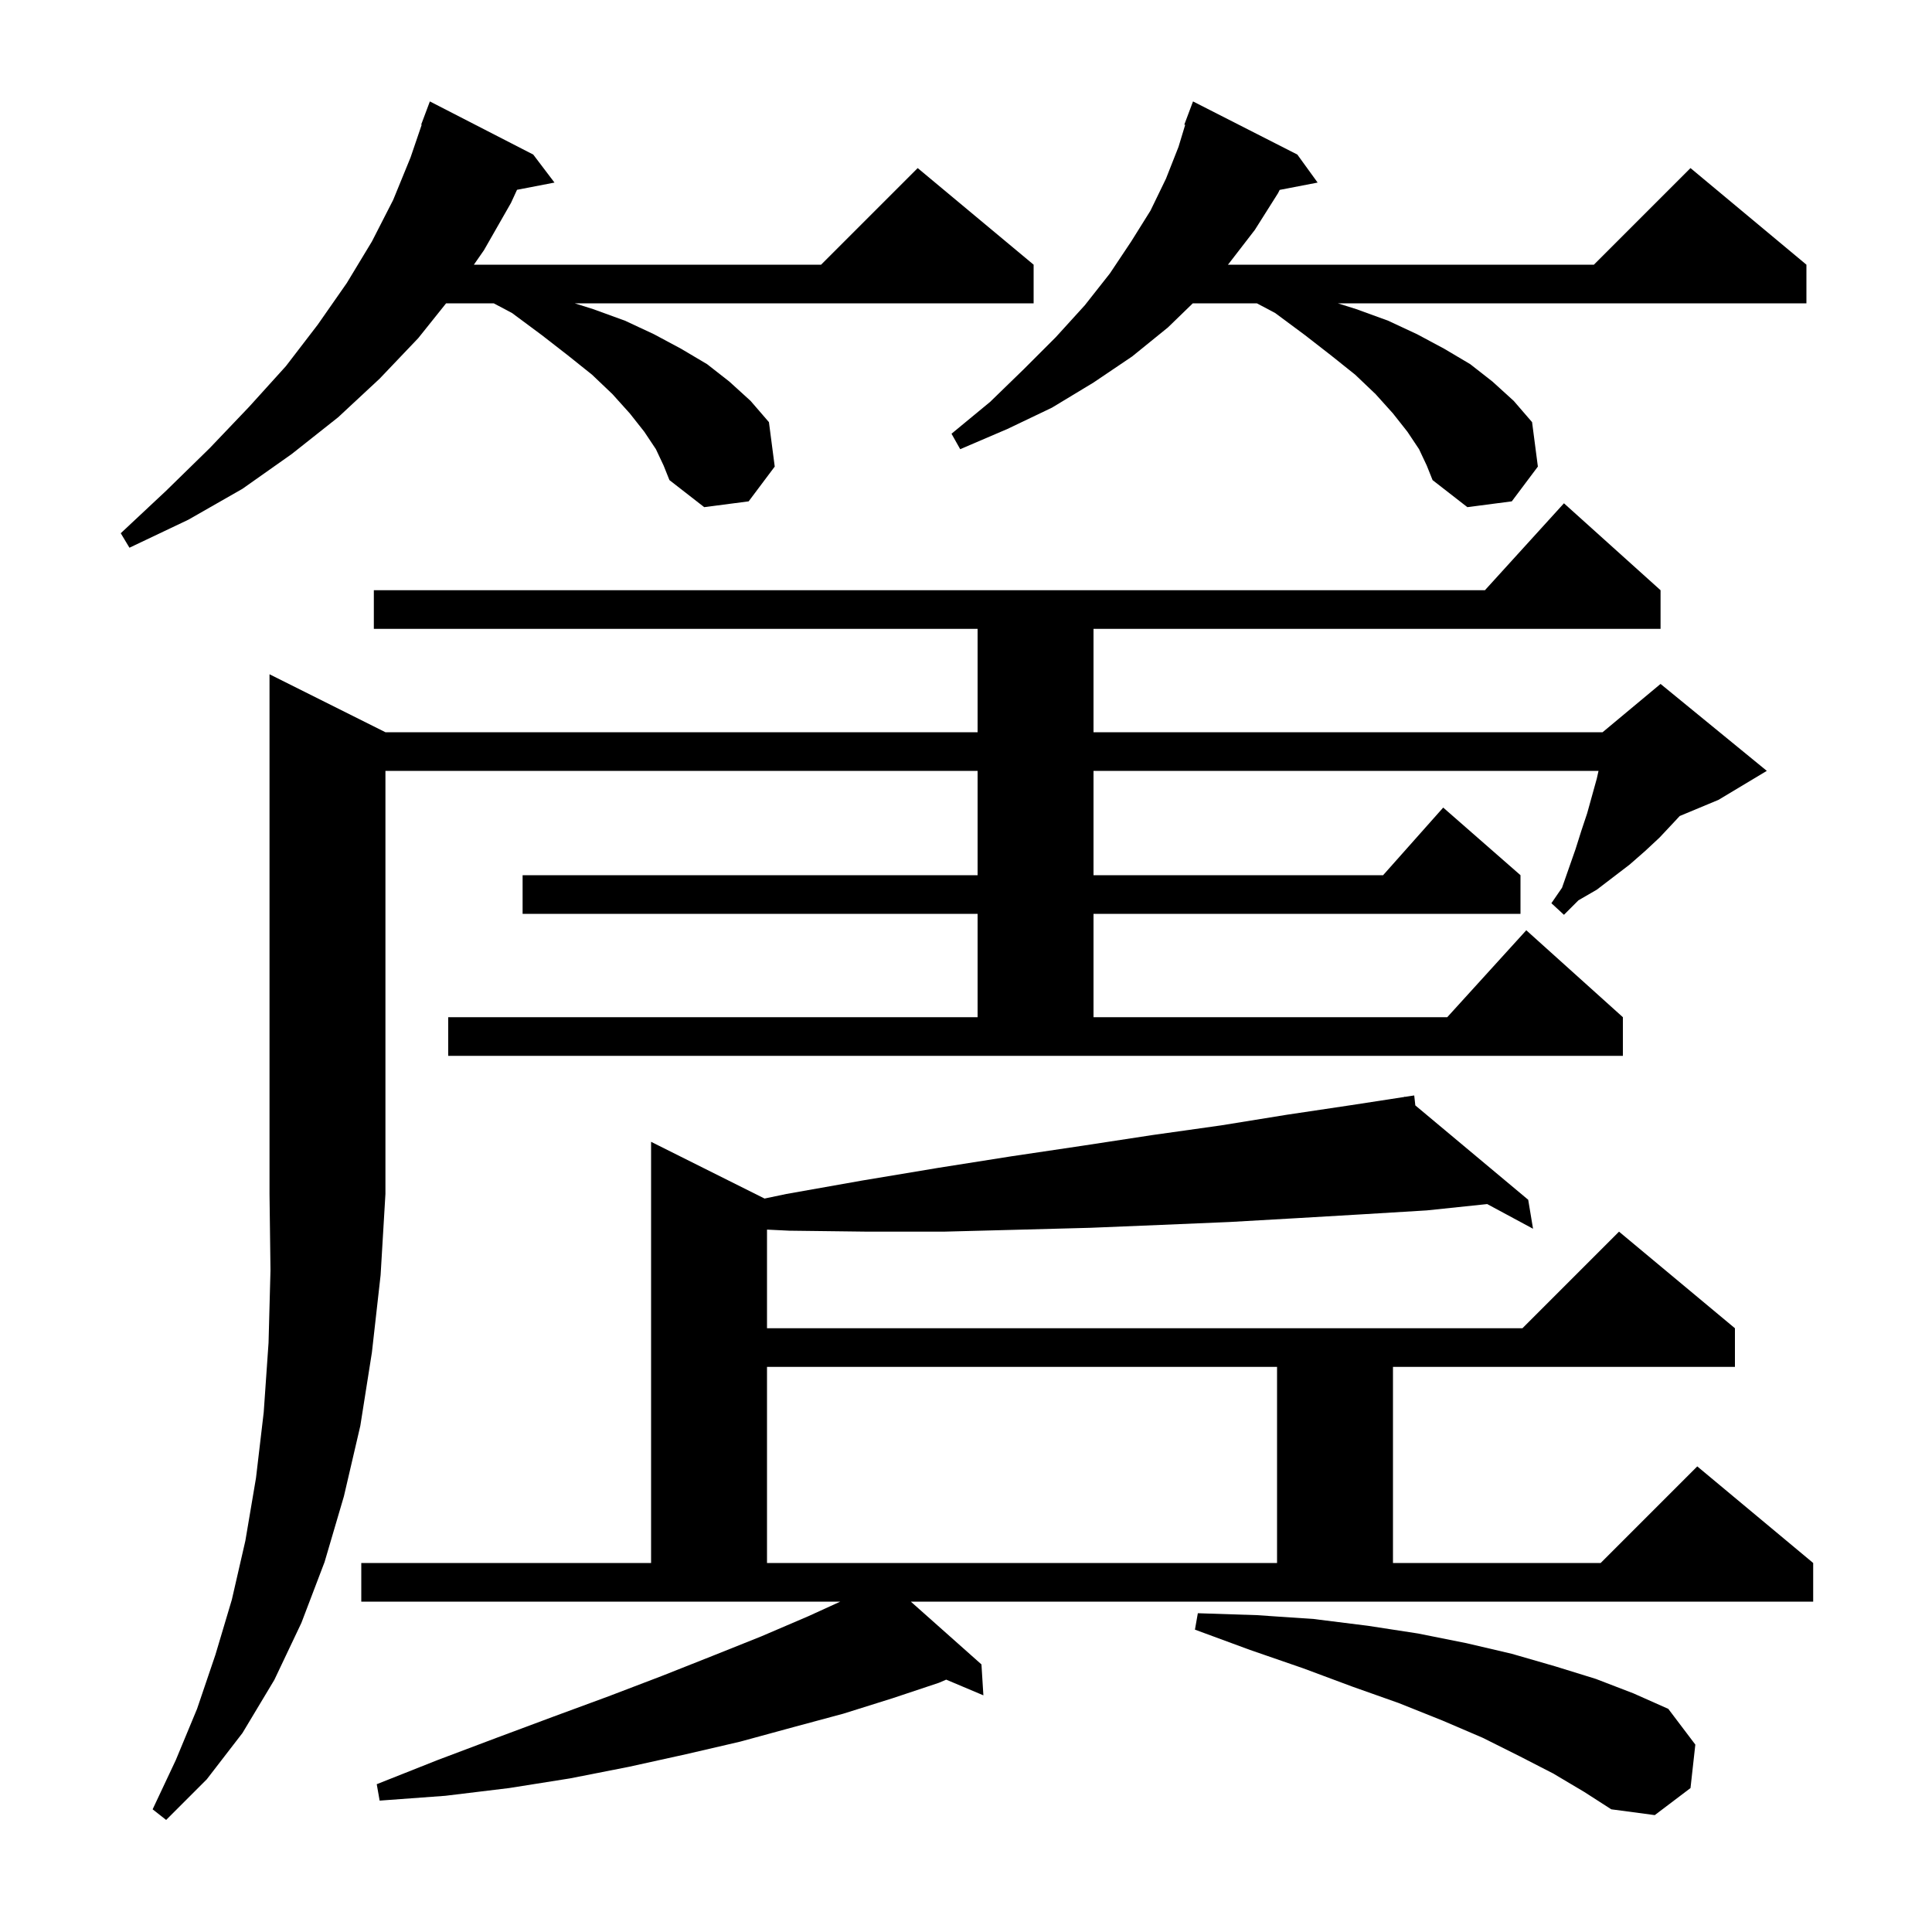 <svg xmlns="http://www.w3.org/2000/svg" xmlns:xlink="http://www.w3.org/1999/xlink" version="1.1" baseProfile="full" viewBox="0 0 200 200" width="200" height="200"><g fill="currentColor"><path d="M 39.9 75.8 L 101.2 75.8 L 101.2 65.1 L 38.7 65.1 L 38.7 61.1 L 153.718 61.1 L 161.9 52.1 L 171.9 61.1 L 171.9 65.1 L 113.2 65.1 L 113.2 75.8 L 165.9 75.8 L 171.9 70.8 L 182.9 79.8 L 177.9 82.8 L 173.885 84.473 L 173.3 85.1 L 171.8 86.7 L 170.3 88.1 L 168.7 89.5 L 165.3 92.1 L 163.4 93.2 L 161.9 94.7 L 160.6 93.5 L 161.7 91.9 L 163.1 87.9 L 163.7 86.0 L 164.3 84.2 L 165.3 80.6 L 165.478 79.8 L 113.2 79.8 L 113.2 90.6 L 143.178 90.6 L 149.4 83.6 L 157.4 90.6 L 157.4 94.6 L 113.2 94.6 L 113.2 105.3 L 149.818 105.3 L 158.0 96.3 L 168.0 105.3 L 168.0 109.3 L 46.4 109.3 L 46.4 105.3 L 101.2 105.3 L 101.2 94.6 L 54.1 94.6 L 54.1 90.6 L 101.2 90.6 L 101.2 79.8 L 39.9 79.8 L 39.9 123.6 L 39.4 132.0 L 38.5 140.0 L 37.3 147.6 L 35.6 154.9 L 33.6 161.7 L 31.2 168.0 L 28.4 173.9 L 25.1 179.4 L 21.4 184.2 L 17.2 188.4 L 15.8 187.3 L 18.2 182.2 L 20.4 176.9 L 22.3 171.3 L 24.0 165.6 L 25.4 159.5 L 26.5 153.0 L 27.3 146.2 L 27.8 139.0 L 28.0 131.5 L 27.9 123.6 L 27.9 69.8 Z M 160.8 183.6 L 157.3 181.8 L 153.5 179.9 L 149.3 178.1 L 144.8 176.3 L 140.0 174.6 L 134.9 172.7 L 129.4 170.8 L 123.7 168.7 L 124.0 167.0 L 130.1 167.2 L 136.0 167.6 L 141.6 168.3 L 146.8 169.1 L 151.8 170.1 L 156.5 171.2 L 161.0 172.5 L 165.2 173.8 L 169.1 175.3 L 172.7 176.9 L 175.5 180.6 L 175.0 185.1 L 171.3 187.9 L 166.8 187.3 L 164.0 185.5 Z M 101.6 172.3 L 101.8 175.5 L 97.95 173.876 L 97.2 174.2 L 92.4 175.8 L 87.3 177.4 L 82.1 178.8 L 76.6 180.3 L 71.0 181.6 L 65.1 182.9 L 59.0 184.1 L 52.7 185.1 L 46.1 185.9 L 39.3 186.4 L 39.0 184.7 L 45.3 182.2 L 51.4 179.9 L 57.3 177.7 L 63.0 175.6 L 68.5 173.5 L 73.8 171.4 L 78.8 169.4 L 83.7 167.3 L 86.986 165.8 L 37.4 165.8 L 37.4 161.8 L 67.4 161.8 L 67.4 118.2 L 79.146 124.073 L 81.4 123.6 L 89.3 122.2 L 97.1 120.9 L 104.7 119.7 L 112.1 118.6 L 119.3 117.5 L 126.4 116.5 L 133.2 115.4 L 139.9 114.4 L 145.41 113.552 L 145.4 113.5 L 145.454 113.545 L 146.4 113.4 L 146.513 114.43 L 158.2 124.2 L 158.7 127.2 L 153.955 124.645 L 147.7 125.3 L 141.1 125.7 L 134.3 126.1 L 127.3 126.5 L 120.2 126.8 L 112.9 127.1 L 105.4 127.3 L 97.7 127.5 L 89.8 127.5 L 81.7 127.4 L 79.4 127.289 L 79.4 137.5 L 157.6 137.5 L 167.6 127.5 L 179.6 137.5 L 179.6 141.5 L 144.2 141.5 L 144.2 161.8 L 165.7 161.8 L 175.7 151.8 L 187.7 161.8 L 187.7 165.8 L 94.287 165.8 Z M 79.4 141.5 L 79.4 161.8 L 132.2 161.8 L 132.2 141.5 Z M 67.9 46.5 L 66.7 44.7 L 65.2 42.8 L 63.4 40.8 L 61.3 38.8 L 58.8 36.8 L 56.1 34.7 L 53.0 32.4 L 51.111 31.4 L 46.18 31.4 L 43.3 35.0 L 39.3 39.2 L 35.0 43.2 L 30.2 47.0 L 25.1 50.6 L 19.5 53.8 L 13.4 56.7 L 12.5 55.2 L 17.2 50.8 L 21.7 46.4 L 25.8 42.1 L 29.6 37.9 L 32.9 33.6 L 35.9 29.3 L 38.5 25.0 L 40.7 20.7 L 42.5 16.3 L 43.654 12.914 L 43.6 12.9 L 44.5 10.5 L 55.2 16.0 L 57.4 18.9 L 53.522 19.648 L 52.9 21.0 L 50.1 25.9 L 49.057 27.4 L 85.0 27.4 L 95.0 17.4 L 107.0 27.4 L 107.0 31.4 L 59.491 31.4 L 61.4 32.0 L 64.7 33.2 L 67.7 34.6 L 70.5 36.1 L 73.2 37.7 L 75.5 39.5 L 77.7 41.5 L 79.6 43.7 L 80.2 48.3 L 77.5 51.9 L 72.9 52.5 L 69.3 49.7 L 68.7 48.2 Z M 146.9 46.5 L 145.7 44.7 L 144.2 42.8 L 142.4 40.8 L 140.3 38.8 L 137.8 36.8 L 135.1 34.7 L 132.0 32.4 L 130.111 31.4 L 123.478 31.4 L 120.9 33.9 L 117.2 36.9 L 113.2 39.6 L 108.9 42.2 L 104.3 44.4 L 99.4 46.5 L 98.5 44.9 L 102.5 41.6 L 106.0 38.2 L 109.3 34.9 L 112.3 31.6 L 114.9 28.3 L 117.1 25.0 L 119.1 21.8 L 120.7 18.5 L 122.0 15.2 L 122.69 12.924 L 122.6 12.9 L 123.5 10.5 L 134.3 16.0 L 136.4 18.9 L 132.471 19.658 L 132.3 20.0 L 129.9 23.8 L 127.2 27.3 L 127.112 27.4 L 165.0 27.4 L 175.0 17.4 L 187.0 27.4 L 187.0 31.4 L 138.491 31.4 L 140.4 32.0 L 143.7 33.2 L 146.7 34.6 L 149.5 36.1 L 152.2 37.7 L 154.5 39.5 L 156.7 41.5 L 158.6 43.7 L 159.2 48.3 L 156.5 51.9 L 151.9 52.5 L 148.3 49.7 L 147.7 48.2 Z "/></g></svg>